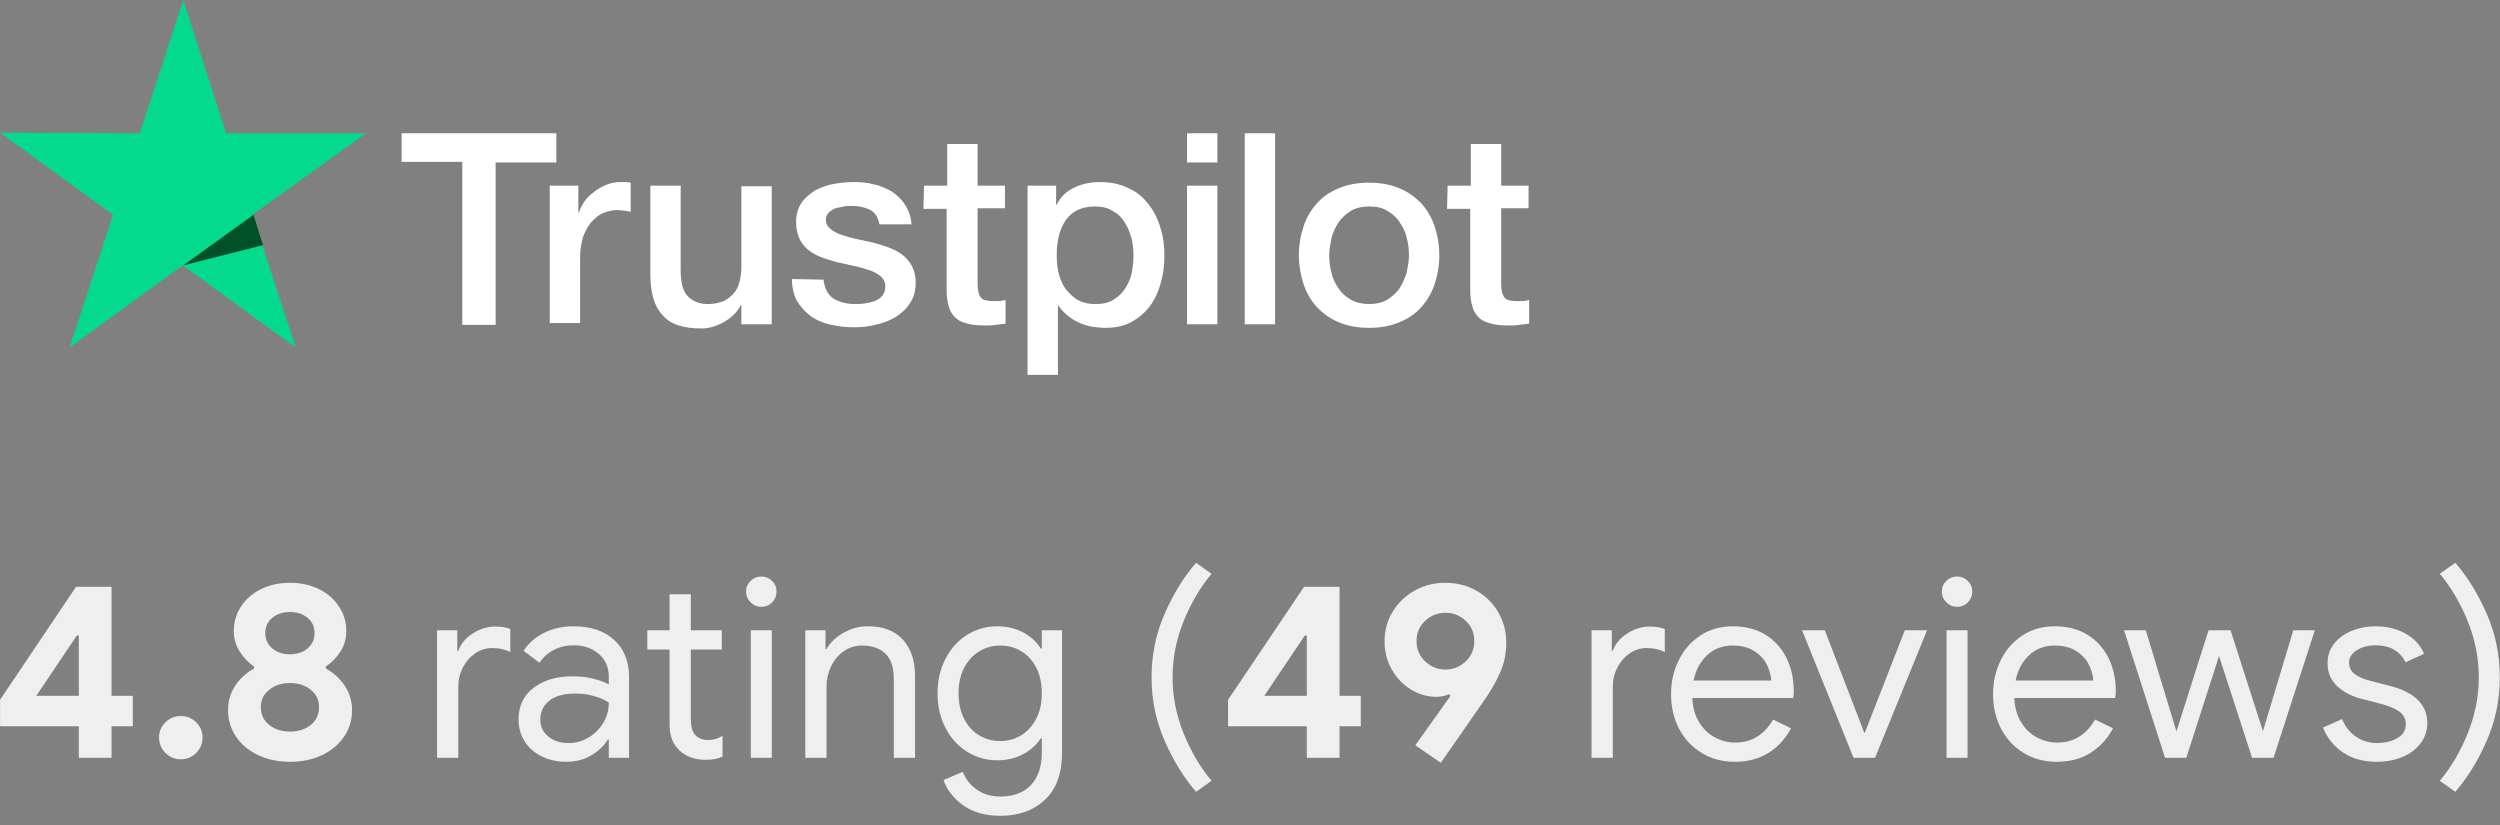 <?xml version="1.0" encoding="UTF-8" standalone="no"?>
<!DOCTYPE svg PUBLIC "-//W3C//DTD SVG 1.1//EN" "http://www.w3.org/Graphics/SVG/1.1/DTD/svg11.dtd">
<svg width="100%" height="100%" viewBox="0 0 200 66" version="1.1" xmlns="http://www.w3.org/2000/svg" xmlns:xlink="http://www.w3.org/1999/xlink" xml:space="preserve" xmlns:serif="http://www.serif.com/" style="fill-rule:evenodd;clip-rule:evenodd;stroke-linejoin:round;stroke-miterlimit:2;">
    <rect x="0" y="0" width="200" height="66" fill="#808080" stroke="none"/>
    <g transform="matrix(1,0,0,1,-1554.3,-1760.7)">
        <g transform="matrix(1,0,0,1,1256.62,1289.98)">
            <path d="M303.984,528.823L297.684,528.823L297.684,526.703L303.764,517.663L306.604,517.663L306.604,526.383L308.304,526.383L308.304,528.823L306.604,528.823L306.604,531.343L303.984,531.343L303.984,528.823ZM303.984,526.383L303.984,521.563L303.824,521.563L300.584,526.383L303.984,526.383Z" style="fill:white;fill-opacity:0.87;fill-rule:nonzero;"/>
            <path d="M312.144,531.463C311.664,531.463 311.254,531.293 310.914,530.953C310.574,530.613 310.404,530.203 310.404,529.723C310.404,529.243 310.574,528.836 310.914,528.503C311.254,528.169 311.664,528.003 312.144,528.003C312.624,528.003 313.034,528.169 313.374,528.503C313.714,528.836 313.884,529.243 313.884,529.723C313.884,530.203 313.714,530.613 313.374,530.953C313.034,531.293 312.624,531.463 312.144,531.463Z" style="fill:white;fill-opacity:0.87;fill-rule:nonzero;"/>
            <path d="M320.884,531.663C319.924,531.663 319.067,531.483 318.314,531.123C317.561,530.763 316.974,530.269 316.554,529.643C316.134,529.016 315.924,528.316 315.924,527.543C315.924,526.796 316.121,526.133 316.514,525.553C316.907,524.973 317.404,524.523 318.004,524.203L318.004,524.043C317.537,523.723 317.151,523.316 316.844,522.823C316.537,522.329 316.384,521.789 316.384,521.203C316.384,520.483 316.577,519.826 316.964,519.233C317.351,518.639 317.887,518.176 318.574,517.843C319.261,517.509 320.031,517.343 320.884,517.343C321.737,517.343 322.504,517.509 323.184,517.843C323.864,518.176 324.401,518.639 324.794,519.233C325.187,519.826 325.384,520.483 325.384,521.203C325.384,521.803 325.231,522.346 324.924,522.833C324.617,523.319 324.224,523.723 323.744,524.043L323.744,524.203C324.344,524.523 324.844,524.973 325.244,525.553C325.644,526.133 325.844,526.796 325.844,527.543C325.844,528.316 325.634,529.016 325.214,529.643C324.794,530.269 324.207,530.763 323.454,531.123C322.701,531.483 321.844,531.663 320.884,531.663ZM320.884,523.063C321.444,523.063 321.911,522.906 322.284,522.593C322.657,522.279 322.844,521.869 322.844,521.363C322.844,520.856 322.657,520.449 322.284,520.143C321.911,519.836 321.444,519.683 320.884,519.683C320.311,519.683 319.837,519.836 319.464,520.143C319.091,520.449 318.904,520.856 318.904,521.363C318.904,521.869 319.091,522.279 319.464,522.593C319.837,522.906 320.311,523.063 320.884,523.063ZM320.884,529.243C321.564,529.243 322.121,529.063 322.554,528.703C322.987,528.343 323.204,527.869 323.204,527.283C323.204,526.723 322.984,526.263 322.544,525.903C322.104,525.543 321.551,525.363 320.884,525.363C320.217,525.363 319.661,525.543 319.214,525.903C318.767,526.263 318.544,526.723 318.544,527.283C318.544,527.869 318.764,528.343 319.204,528.703C319.644,529.063 320.204,529.243 320.884,529.243Z" style="fill:white;fill-opacity:0.87;fill-rule:nonzero;"/>
            <path d="M332.644,521.143L334.264,521.143L334.264,522.783L334.344,522.783C334.544,522.223 334.931,521.759 335.504,521.393C336.077,521.026 336.677,520.843 337.304,520.843C337.771,520.843 338.171,520.909 338.504,521.043L338.504,522.883C338.077,522.669 337.597,522.563 337.064,522.563C336.571,522.563 336.117,522.703 335.704,522.983C335.291,523.263 334.961,523.639 334.714,524.113C334.467,524.586 334.344,525.096 334.344,525.643L334.344,531.343L332.644,531.343L332.644,521.143Z" style="fill:white;fill-opacity:0.87;fill-rule:nonzero;"/>
            <path d="M343.004,531.663C342.257,531.663 341.591,531.516 341.004,531.223C340.417,530.929 339.964,530.526 339.644,530.013C339.324,529.499 339.164,528.916 339.164,528.263C339.164,527.183 339.571,526.339 340.384,525.733C341.197,525.126 342.224,524.823 343.464,524.823C344.077,524.823 344.647,524.889 345.174,525.023C345.701,525.156 346.104,525.309 346.384,525.483L346.384,524.863C346.384,524.103 346.117,523.493 345.584,523.033C345.051,522.573 344.377,522.343 343.564,522.343C342.991,522.343 342.464,522.466 341.984,522.713C341.504,522.959 341.124,523.303 340.844,523.743L339.564,522.783C339.964,522.169 340.514,521.689 341.214,521.343C341.914,520.996 342.691,520.823 343.544,520.823C344.931,520.823 346.021,521.186 346.814,521.913C347.607,522.639 348.004,523.629 348.004,524.883L348.004,531.343L346.384,531.343L346.384,529.883L346.304,529.883C346.011,530.376 345.571,530.796 344.984,531.143C344.397,531.489 343.737,531.663 343.004,531.663ZM343.164,530.163C343.737,530.163 344.271,530.016 344.764,529.723C345.257,529.429 345.651,529.036 345.944,528.543C346.237,528.049 346.384,527.509 346.384,526.923C346.064,526.709 345.671,526.536 345.204,526.403C344.737,526.269 344.244,526.203 343.724,526.203C342.791,526.203 342.087,526.396 341.614,526.783C341.141,527.169 340.904,527.669 340.904,528.283C340.904,528.843 341.117,529.296 341.544,529.643C341.971,529.989 342.511,530.163 343.164,530.163Z" style="fill:white;fill-opacity:0.87;fill-rule:nonzero;"/>
            <path d="M354.084,531.503C353.671,531.503 353.287,531.436 352.934,531.303C352.581,531.169 352.284,530.989 352.044,530.763C351.777,530.509 351.577,530.216 351.444,529.883C351.311,529.549 351.244,529.143 351.244,528.663L351.244,522.683L349.464,522.683L349.464,521.143L351.244,521.143L351.244,518.263L352.944,518.263L352.944,521.143L355.424,521.143L355.424,522.683L352.944,522.683L352.944,528.243C352.944,528.803 353.051,529.216 353.264,529.483C353.517,529.776 353.884,529.923 354.364,529.923C354.751,529.923 355.124,529.809 355.484,529.583L355.484,531.243C355.284,531.336 355.081,531.403 354.874,531.443C354.667,531.483 354.404,531.503 354.084,531.503Z" style="fill:white;fill-opacity:0.87;fill-rule:nonzero;"/>
            <path d="M358.584,519.263C358.251,519.263 357.964,519.143 357.724,518.903C357.484,518.663 357.364,518.376 357.364,518.043C357.364,517.709 357.484,517.426 357.724,517.193C357.964,516.959 358.251,516.843 358.584,516.843C358.917,516.843 359.204,516.959 359.444,517.193C359.684,517.426 359.804,517.709 359.804,518.043C359.804,518.376 359.687,518.663 359.454,518.903C359.221,519.143 358.931,519.263 358.584,519.263ZM357.744,521.143L359.424,521.143L359.424,531.343L357.744,531.343L357.744,521.143Z" style="fill:white;fill-opacity:0.87;fill-rule:nonzero;"/>
            <path d="M362.104,521.143L363.724,521.143L363.724,522.643L363.804,522.643C364.084,522.136 364.531,521.706 365.144,521.353C365.757,520.999 366.411,520.823 367.104,520.823C368.331,520.823 369.267,521.179 369.914,521.893C370.561,522.606 370.884,523.576 370.884,524.803L370.884,531.343L369.184,531.343L369.184,525.063C369.184,524.116 368.957,523.429 368.504,523.003C368.051,522.576 367.431,522.363 366.644,522.363C366.097,522.363 365.607,522.516 365.174,522.823C364.741,523.129 364.404,523.533 364.164,524.033C363.924,524.533 363.804,525.056 363.804,525.603L363.804,531.343L362.104,531.343L362.104,521.143Z" style="fill:white;fill-opacity:0.87;fill-rule:nonzero;"/>
            <path d="M377.704,535.983C376.504,535.983 375.514,535.703 374.734,535.143C373.954,534.583 373.431,533.909 373.164,533.123L374.704,532.463C374.931,533.049 375.307,533.526 375.834,533.893C376.361,534.259 376.984,534.443 377.704,534.443C378.757,534.443 379.574,534.136 380.154,533.523C380.734,532.909 381.024,532.043 381.024,530.923L381.024,529.783L380.944,529.783C380.611,530.303 380.141,530.726 379.534,531.053C378.927,531.379 378.237,531.543 377.464,531.543C376.584,531.543 375.781,531.316 375.054,530.863C374.327,530.409 373.751,529.776 373.324,528.963C372.897,528.149 372.684,527.223 372.684,526.183C372.684,525.156 372.897,524.233 373.324,523.413C373.751,522.593 374.327,521.956 375.054,521.503C375.781,521.049 376.584,520.823 377.464,520.823C378.237,520.823 378.927,520.986 379.534,521.313C380.141,521.639 380.611,522.069 380.944,522.603L381.024,522.603L381.024,521.143L382.644,521.143L382.644,530.943C382.644,532.583 382.191,533.833 381.284,534.693C380.377,535.553 379.184,535.983 377.704,535.983ZM377.704,530.003C378.317,530.003 378.874,529.849 379.374,529.543C379.874,529.236 380.274,528.796 380.574,528.223C380.874,527.649 381.024,526.969 381.024,526.183C381.024,525.383 380.874,524.696 380.574,524.123C380.274,523.549 379.874,523.113 379.374,522.813C378.874,522.513 378.317,522.363 377.704,522.363C377.091,522.363 376.531,522.516 376.024,522.823C375.517,523.129 375.114,523.569 374.814,524.143C374.514,524.716 374.364,525.396 374.364,526.183C374.364,526.969 374.514,527.653 374.814,528.233C375.114,528.813 375.517,529.253 376.024,529.553C376.531,529.853 377.091,530.003 377.704,530.003Z" style="fill:white;fill-opacity:0.87;fill-rule:nonzero;"/>
            <path d="M393.364,534.063C392.391,532.943 391.554,531.586 390.854,529.993C390.154,528.399 389.804,526.703 389.804,524.903C389.804,523.103 390.154,521.406 390.854,519.813C391.554,518.219 392.391,516.863 393.364,515.743L394.604,516.623C393.697,517.703 392.951,518.973 392.364,520.433C391.777,521.893 391.484,523.383 391.484,524.903C391.484,526.423 391.777,527.913 392.364,529.373C392.951,530.833 393.697,532.103 394.604,533.183L393.364,534.063Z" style="fill:white;fill-opacity:0.87;fill-rule:nonzero;"/>
            <path d="M402.224,528.823L395.924,528.823L395.924,526.703L402.004,517.663L404.844,517.663L404.844,526.383L406.544,526.383L406.544,528.823L404.844,528.823L404.844,531.343L402.224,531.343L402.224,528.823ZM402.224,526.383L402.224,521.563L402.064,521.563L398.824,526.383L402.224,526.383Z" style="fill:white;fill-opacity:0.87;fill-rule:nonzero;"/>
            <path d="M410.904,530.343L413.724,526.383L413.604,526.263C413.297,526.396 412.951,526.463 412.564,526.463C411.871,526.463 411.207,526.273 410.574,525.893C409.941,525.513 409.427,524.983 409.034,524.303C408.641,523.623 408.444,522.863 408.444,522.023C408.444,521.143 408.667,520.343 409.114,519.623C409.561,518.903 410.154,518.343 410.894,517.943C411.634,517.543 412.424,517.343 413.264,517.343C414.224,517.343 415.077,517.559 415.824,517.993C416.571,518.426 417.151,519.009 417.564,519.743C417.977,520.476 418.184,521.269 418.184,522.123C418.184,522.976 418.021,523.776 417.694,524.523C417.367,525.269 416.884,526.096 416.244,527.003L412.944,531.743L410.904,530.343ZM413.324,524.283C413.937,524.283 414.474,524.066 414.934,523.633C415.394,523.199 415.624,522.656 415.624,522.003C415.624,521.349 415.394,520.809 414.934,520.383C414.474,519.956 413.937,519.743 413.324,519.743C412.697,519.743 412.154,519.956 411.694,520.383C411.234,520.809 411.004,521.349 411.004,522.003C411.004,522.656 411.234,523.199 411.694,523.633C412.154,524.066 412.697,524.283 413.324,524.283Z" style="fill:white;fill-opacity:0.87;fill-rule:nonzero;"/>
            <path d="M425.004,521.143L426.624,521.143L426.624,522.783L426.704,522.783C426.904,522.223 427.291,521.759 427.864,521.393C428.437,521.026 429.037,520.843 429.664,520.843C430.131,520.843 430.531,520.909 430.864,521.043L430.864,522.883C430.437,522.669 429.957,522.563 429.424,522.563C428.931,522.563 428.477,522.703 428.064,522.983C427.651,523.263 427.321,523.639 427.074,524.113C426.827,524.586 426.704,525.096 426.704,525.643L426.704,531.343L425.004,531.343L425.004,521.143Z" style="fill:white;fill-opacity:0.87;fill-rule:nonzero;"/>
            <path d="M436.444,531.663C435.471,531.663 434.597,531.429 433.824,530.963C433.051,530.496 432.447,529.853 432.014,529.033C431.581,528.213 431.364,527.289 431.364,526.263C431.364,525.276 431.567,524.369 431.974,523.543C432.381,522.716 432.957,522.056 433.704,521.563C434.451,521.069 435.317,520.823 436.304,520.823C437.304,520.823 438.171,521.046 438.904,521.493C439.637,521.939 440.201,522.556 440.594,523.343C440.987,524.129 441.184,525.029 441.184,526.043C441.184,526.243 441.164,526.416 441.124,526.563L433.064,526.563C433.104,527.336 433.291,527.989 433.624,528.523C433.957,529.056 434.381,529.456 434.894,529.723C435.407,529.989 435.944,530.123 436.504,530.123C437.811,530.123 438.817,529.509 439.524,528.283L440.964,528.983C440.524,529.809 439.927,530.463 439.174,530.943C438.421,531.423 437.511,531.663 436.444,531.663ZM439.384,525.163C439.357,524.736 439.237,524.309 439.024,523.883C438.811,523.456 438.474,523.096 438.014,522.803C437.554,522.509 436.977,522.363 436.284,522.363C435.484,522.363 434.807,522.619 434.254,523.133C433.701,523.646 433.337,524.323 433.164,525.163L439.384,525.163Z" style="fill:white;fill-opacity:0.87;fill-rule:nonzero;"/>
            <path d="M441.844,521.143L443.664,521.143L446.824,529.343L446.864,529.343L450.064,521.143L451.844,521.143L447.684,531.343L445.964,531.343L441.844,521.143Z" style="fill:white;fill-opacity:0.87;fill-rule:nonzero;"/>
            <path d="M454.244,519.263C453.911,519.263 453.624,519.143 453.384,518.903C453.144,518.663 453.024,518.376 453.024,518.043C453.024,517.709 453.144,517.426 453.384,517.193C453.624,516.959 453.911,516.843 454.244,516.843C454.577,516.843 454.864,516.959 455.104,517.193C455.344,517.426 455.464,517.709 455.464,518.043C455.464,518.376 455.347,518.663 455.114,518.903C454.881,519.143 454.591,519.263 454.244,519.263ZM453.404,521.143L455.084,521.143L455.084,531.343L453.404,531.343L453.404,521.143Z" style="fill:white;fill-opacity:0.87;fill-rule:nonzero;"/>
            <path d="M462.204,531.663C461.231,531.663 460.357,531.429 459.584,530.963C458.811,530.496 458.207,529.853 457.774,529.033C457.341,528.213 457.124,527.289 457.124,526.263C457.124,525.276 457.327,524.369 457.734,523.543C458.141,522.716 458.717,522.056 459.464,521.563C460.211,521.069 461.077,520.823 462.064,520.823C463.064,520.823 463.931,521.046 464.664,521.493C465.397,521.939 465.961,522.556 466.354,523.343C466.747,524.129 466.944,525.029 466.944,526.043C466.944,526.243 466.924,526.416 466.884,526.563L458.824,526.563C458.864,527.336 459.051,527.989 459.384,528.523C459.717,529.056 460.141,529.456 460.654,529.723C461.167,529.989 461.704,530.123 462.264,530.123C463.571,530.123 464.577,529.509 465.284,528.283L466.724,528.983C466.284,529.809 465.687,530.463 464.934,530.943C464.181,531.423 463.271,531.663 462.204,531.663ZM465.144,525.163C465.117,524.736 464.997,524.309 464.784,523.883C464.571,523.456 464.234,523.096 463.774,522.803C463.314,522.509 462.737,522.363 462.044,522.363C461.244,522.363 460.567,522.619 460.014,523.133C459.461,523.646 459.097,524.323 458.924,525.163L465.144,525.163Z" style="fill:white;fill-opacity:0.87;fill-rule:nonzero;"/>
            <path d="M467.604,521.143L469.344,521.143L471.784,529.203L471.804,529.203L474.364,521.143L476.124,521.143L478.704,529.183L478.724,529.183L481.144,521.143L482.864,521.143L479.564,531.343L477.844,531.343L475.204,523.203L472.584,531.343L470.884,531.343L467.604,521.143Z" style="fill:white;fill-opacity:0.87;fill-rule:nonzero;"/>
            <path d="M487.824,531.663C486.731,531.663 485.817,531.406 485.084,530.893C484.351,530.379 483.831,529.723 483.524,528.923L485.044,528.243C485.297,528.856 485.674,529.329 486.174,529.663C486.674,529.996 487.224,530.163 487.824,530.163C488.464,530.163 489.011,530.033 489.464,529.773C489.917,529.513 490.144,529.143 490.144,528.663C490.144,528.236 489.964,527.893 489.604,527.633C489.244,527.373 488.677,527.149 487.904,526.963L486.664,526.643C485.851,526.443 485.184,526.103 484.664,525.623C484.144,525.143 483.884,524.523 483.884,523.763C483.884,523.176 484.061,522.659 484.414,522.213C484.767,521.766 485.237,521.423 485.824,521.183C486.411,520.943 487.044,520.823 487.724,520.823C488.617,520.823 489.414,521.016 490.114,521.403C490.814,521.789 491.311,522.329 491.604,523.023L490.124,523.703C489.671,522.796 488.864,522.343 487.704,522.343C487.144,522.343 486.654,522.473 486.234,522.733C485.814,522.993 485.604,523.323 485.604,523.723C485.604,524.096 485.751,524.399 486.044,524.633C486.337,524.866 486.777,525.056 487.364,525.203L488.844,525.583C489.844,525.836 490.597,526.213 491.104,526.713C491.611,527.213 491.864,527.823 491.864,528.543C491.864,529.169 491.684,529.719 491.324,530.193C490.964,530.666 490.477,531.029 489.864,531.283C489.251,531.536 488.571,531.663 487.824,531.663Z" style="fill:white;fill-opacity:0.87;fill-rule:nonzero;"/>
            <path d="M492.864,533.183C493.771,532.103 494.517,530.833 495.104,529.373C495.691,527.913 495.984,526.423 495.984,524.903C495.984,523.383 495.691,521.893 495.104,520.433C494.517,518.973 493.771,517.703 492.864,516.623L494.104,515.743C495.077,516.863 495.914,518.219 496.614,519.813C497.314,521.406 497.664,523.103 497.664,524.903C497.664,526.703 497.314,528.399 496.614,529.993C495.914,531.586 495.077,532.943 494.104,534.063L492.864,533.183Z" style="fill:white;fill-opacity:0.87;fill-rule:nonzero;"/>
        </g>
        <g transform="matrix(0.476,0,0,0.476,1554.3,1760.7)">
            <clipPath id="_clip1">
                <rect x="0" y="0" width="257" height="63.1"/>
            </clipPath>
            <g clip-path="url(#_clip1)">
                <path d="M67.5,22.4L93.5,22.4L93.5,27.3L83.3,27.3L83.3,54.6L77.7,54.6L77.7,27.2L67.5,27.2L67.5,22.4ZM92.4,31.2L97.2,31.2L97.2,35.7L97.3,35.7C97.5,35.1 97.8,34.5 98.2,33.9C98.6,33.3 99.2,32.7 99.8,32.3C100.4,31.8 101.1,31.4 101.8,31.1C102.5,30.8 103.3,30.6 104.1,30.6L105.3,30.6C105.5,30.6 105.8,30.7 106,30.7L106,35.6C105.6,35.5 105.3,35.5 104.9,35.4C104.5,35.4 104.2,35.3 103.8,35.3C102.9,35.3 102.1,35.5 101.4,35.8C100.6,36.1 100,36.7 99.4,37.3C98.8,38 98.4,38.8 98,39.8C97.7,40.8 97.5,41.9 97.5,43.2L97.5,54.3L92.4,54.3L92.4,31.2ZM129.7,54.5L124.6,54.5L124.6,51.3L124.5,51.3C123.9,52.5 122.9,53.4 121.7,54.1C120.5,54.8 119.2,55.2 117.9,55.2C114.8,55.2 112.6,54.5 111.3,52.9C109.9,51.4 109.3,49.1 109.3,46L109.3,31.2L114.4,31.2L114.4,45.5C114.4,47.5 114.8,49 115.6,49.8C116.4,50.6 117.5,51.1 118.9,51.1C120,51.1 120.9,50.9 121.6,50.6C122.3,50.3 122.9,49.8 123.3,49.3C123.8,48.8 124.1,48.1 124.3,47.3C124.5,46.5 124.6,45.7 124.6,44.8L124.6,31.3L129.7,31.3L129.7,54.5ZM138.4,47C138.6,48.5 139.1,49.5 140.1,50.2C141.1,50.8 142.3,51.1 143.7,51.1C144.2,51.1 144.7,51.1 145.3,51C145.9,50.9 146.5,50.8 147,50.6C147.5,50.4 148,50.1 148.3,49.7C148.6,49.3 148.8,48.8 148.8,48.1C148.8,47.4 148.5,46.9 148.1,46.5C147.6,46.1 147.1,45.8 146.4,45.5C145.7,45.3 144.9,45 144,44.8C143.1,44.6 142.2,44.4 141.3,44.2C140.3,44 139.4,43.7 138.5,43.4C137.6,43.1 136.8,42.7 136.1,42.2C135.4,41.7 134.8,41 134.4,40.2C134,39.4 133.8,38.4 133.8,37.3C133.8,36 134.1,35 134.7,34.1C135.3,33.2 136.1,32.6 137,32C138,31.5 139,31.1 140.2,30.9C141.4,30.7 142.5,30.6 143.5,30.6C144.7,30.6 145.9,30.7 146.9,31C148,31.2 149,31.7 149.9,32.2C150.8,32.8 151.5,33.5 152.1,34.4C152.7,35.3 153.1,36.4 153.2,37.7L147.8,37.7C147.6,36.5 147,35.6 146.1,35.2C145.2,34.8 144.2,34.6 143.1,34.6C142.7,34.6 142.3,34.6 141.8,34.7C141.3,34.8 140.8,34.9 140.4,35C140,35.2 139.6,35.4 139.3,35.7C139,36 138.8,36.4 138.8,36.9C138.8,37.5 139,38 139.5,38.4C139.9,38.8 140.5,39.1 141.2,39.4C141.9,39.6 142.7,39.9 143.6,40.1C144.5,40.3 145.4,40.5 146.4,40.7C147.3,40.9 148.2,41.2 149.1,41.5C150,41.8 150.8,42.2 151.5,42.7C152.2,43.2 152.8,43.9 153.2,44.6C153.6,45.3 153.9,46.3 153.9,47.5C153.9,48.9 153.6,50 152.9,51C152.3,52 151.4,52.7 150.5,53.3C149.5,53.9 148.4,54.3 147.1,54.6C145.9,54.9 144.7,55 143.4,55C141.9,55 140.6,54.8 139.3,54.5C138.1,54.2 137,53.7 136.1,53C135.2,52.3 134.5,51.5 133.9,50.5C133.4,49.5 133.1,48.3 133.1,46.9L138.4,47ZM155.3,31.2L159.2,31.2L159.2,24.2L164.3,24.2L164.3,31.2L168.9,31.2L168.9,35L164.3,35L164.3,47.4C164.3,47.9 164.3,48.4 164.4,48.8C164.4,49.2 164.6,49.5 164.7,49.8C164.9,50.1 165.1,50.3 165.4,50.4C165.7,50.5 166.2,50.6 166.8,50.6L167.9,50.6C168.3,50.6 168.6,50.5 169,50.4L169,54.4C168.4,54.5 167.9,54.5 167.3,54.6C166.8,54.7 166.2,54.7 165.6,54.7C164.2,54.7 163.2,54.6 162.3,54.3C161.5,54.1 160.8,53.7 160.4,53.2C159.9,52.7 159.6,52.1 159.4,51.3C159.2,50.6 159.1,49.7 159.1,48.7L159.1,35.1L155.2,35.1L155.3,31.2ZM172.6,31.2L177.5,31.2L177.5,34.4L177.6,34.4C178.3,33 179.3,32.1 180.6,31.5C181.9,30.9 183.3,30.6 184.8,30.6C186.6,30.6 188.2,30.9 189.6,31.6C191,32.2 192.1,33.1 193,34.3C193.9,35.4 194.6,36.8 195,38.2C195.5,39.7 195.7,41.3 195.7,43C195.7,44.6 195.5,46.1 195.1,47.5C194.7,49 194.1,50.3 193.3,51.4C192.5,52.5 191.4,53.4 190.2,54.1C188.9,54.8 187.5,55.1 185.7,55.1C185,55.1 184.2,55 183.5,54.9C182.8,54.8 182,54.5 181.3,54.2C180.6,53.9 180,53.5 179.4,53C178.8,52.5 178.3,52 177.9,51.4L177.8,51.4L177.8,63L172.7,63L172.7,31.2L172.6,31.2ZM190.5,42.9C190.5,41.9 190.4,40.8 190.1,39.8C189.8,38.8 189.4,37.9 188.9,37.2C188.4,36.4 187.7,35.8 186.9,35.4C186.1,34.9 185.2,34.7 184.1,34.7C181.9,34.7 180.3,35.4 179.2,36.9C178.1,38.4 177.6,40.4 177.6,42.9C177.6,44.1 177.7,45.2 178,46.2C178.3,47.2 178.7,48.1 179.3,48.8C179.9,49.5 180.5,50.1 181.3,50.5C182.1,50.9 183,51.1 184.1,51.1C185.3,51.1 186.3,50.9 187.1,50.4C187.9,49.9 188.6,49.3 189.1,48.5C189.6,47.7 190,46.9 190.2,45.9C190.4,44.9 190.5,43.9 190.5,42.9ZM199.5,22.4L204.6,22.4L204.6,27.3L199.5,27.3L199.5,22.4ZM199.5,31.2L204.6,31.2L204.6,54.5L199.5,54.5L199.5,31.2ZM209.2,22.4L214.3,22.4L214.3,54.5L209.2,54.5L209.2,22.4ZM230.1,55.1C228.2,55.1 226.6,54.8 225.1,54.2C223.6,53.6 222.4,52.7 221.4,51.7C220.4,50.6 219.6,49.3 219.1,47.8C218.6,46.3 218.3,44.6 218.3,42.9C218.3,41.1 218.6,39.5 219.1,38C219.6,36.5 220.4,35.2 221.4,34.1C222.4,33 223.6,32.2 225.1,31.6C226.6,31 228.2,30.7 230.1,30.7C232,30.7 233.6,31 235.1,31.6C236.6,32.2 237.8,33.1 238.8,34.1C239.8,35.2 240.6,36.5 241.1,38C241.6,39.5 241.9,41.1 241.9,42.9C241.9,44.7 241.6,46.3 241.1,47.8C240.6,49.3 239.8,50.6 238.8,51.7C237.8,52.8 236.6,53.6 235.1,54.2C233.6,54.8 232,55.1 230.1,55.1ZM230.1,51.1C231.2,51.1 232.2,50.9 233.1,50.4C233.9,49.9 234.6,49.3 235.2,48.5C235.7,47.7 236.1,46.8 236.4,45.9C236.6,44.9 236.8,43.9 236.8,42.9C236.8,41.9 236.7,40.9 236.4,39.9C236.2,38.9 235.7,38 235.2,37.3C234.7,36.5 234,35.9 233.1,35.4C232.3,34.9 231.3,34.7 230.1,34.7C229,34.7 228,34.9 227.1,35.4C226.3,35.9 225.6,36.5 225,37.3C224.5,38.1 224.1,38.9 223.8,39.9C223.6,40.9 223.4,41.9 223.4,42.9C223.4,43.9 223.5,44.9 223.8,45.9C224,46.9 224.5,47.8 225,48.5C225.5,49.3 226.2,49.9 227.1,50.4C228,50.9 229,51.1 230.1,51.1ZM243.3,31.2L247.2,31.2L247.2,24.2L252.3,24.2L252.3,31.2L256.9,31.2L256.9,35L252.3,35L252.3,47.4C252.3,47.9 252.3,48.4 252.4,48.8C252.4,49.2 252.6,49.5 252.7,49.8C252.9,50.1 253.1,50.3 253.4,50.4C253.7,50.5 254.2,50.6 254.8,50.6L255.9,50.6C256.3,50.6 256.6,50.5 257,50.4L257,54.4C256.4,54.5 255.9,54.5 255.3,54.6C254.8,54.7 254.2,54.7 253.6,54.7C252.2,54.7 251.2,54.6 250.3,54.3C249.5,54.1 248.8,53.7 248.4,53.2C247.9,52.7 247.6,52.1 247.4,51.3C247.2,50.6 247.1,49.7 247.1,48.7L247.1,35.1L243.2,35.1L243.3,31.2Z" style="fill:white;fill-rule:nonzero;"/>
                <path d="M61.5,22.4L38,22.4L30.8,0L23.5,22.4L0,22.3L19,36.1L11.7,58.4L30.7,44.6L49.7,58.4L42.4,36.1L61.5,22.4Z" style="fill:rgb(4,218,141);fill-rule:nonzero;"/>
                <path d="M44.2,41.2L42.6,36.1L30.8,44.6L44.2,41.2Z" style="fill:rgb(0,81,40);fill-rule:nonzero;"/>
            </g>
        </g>
    </g>
</svg>
